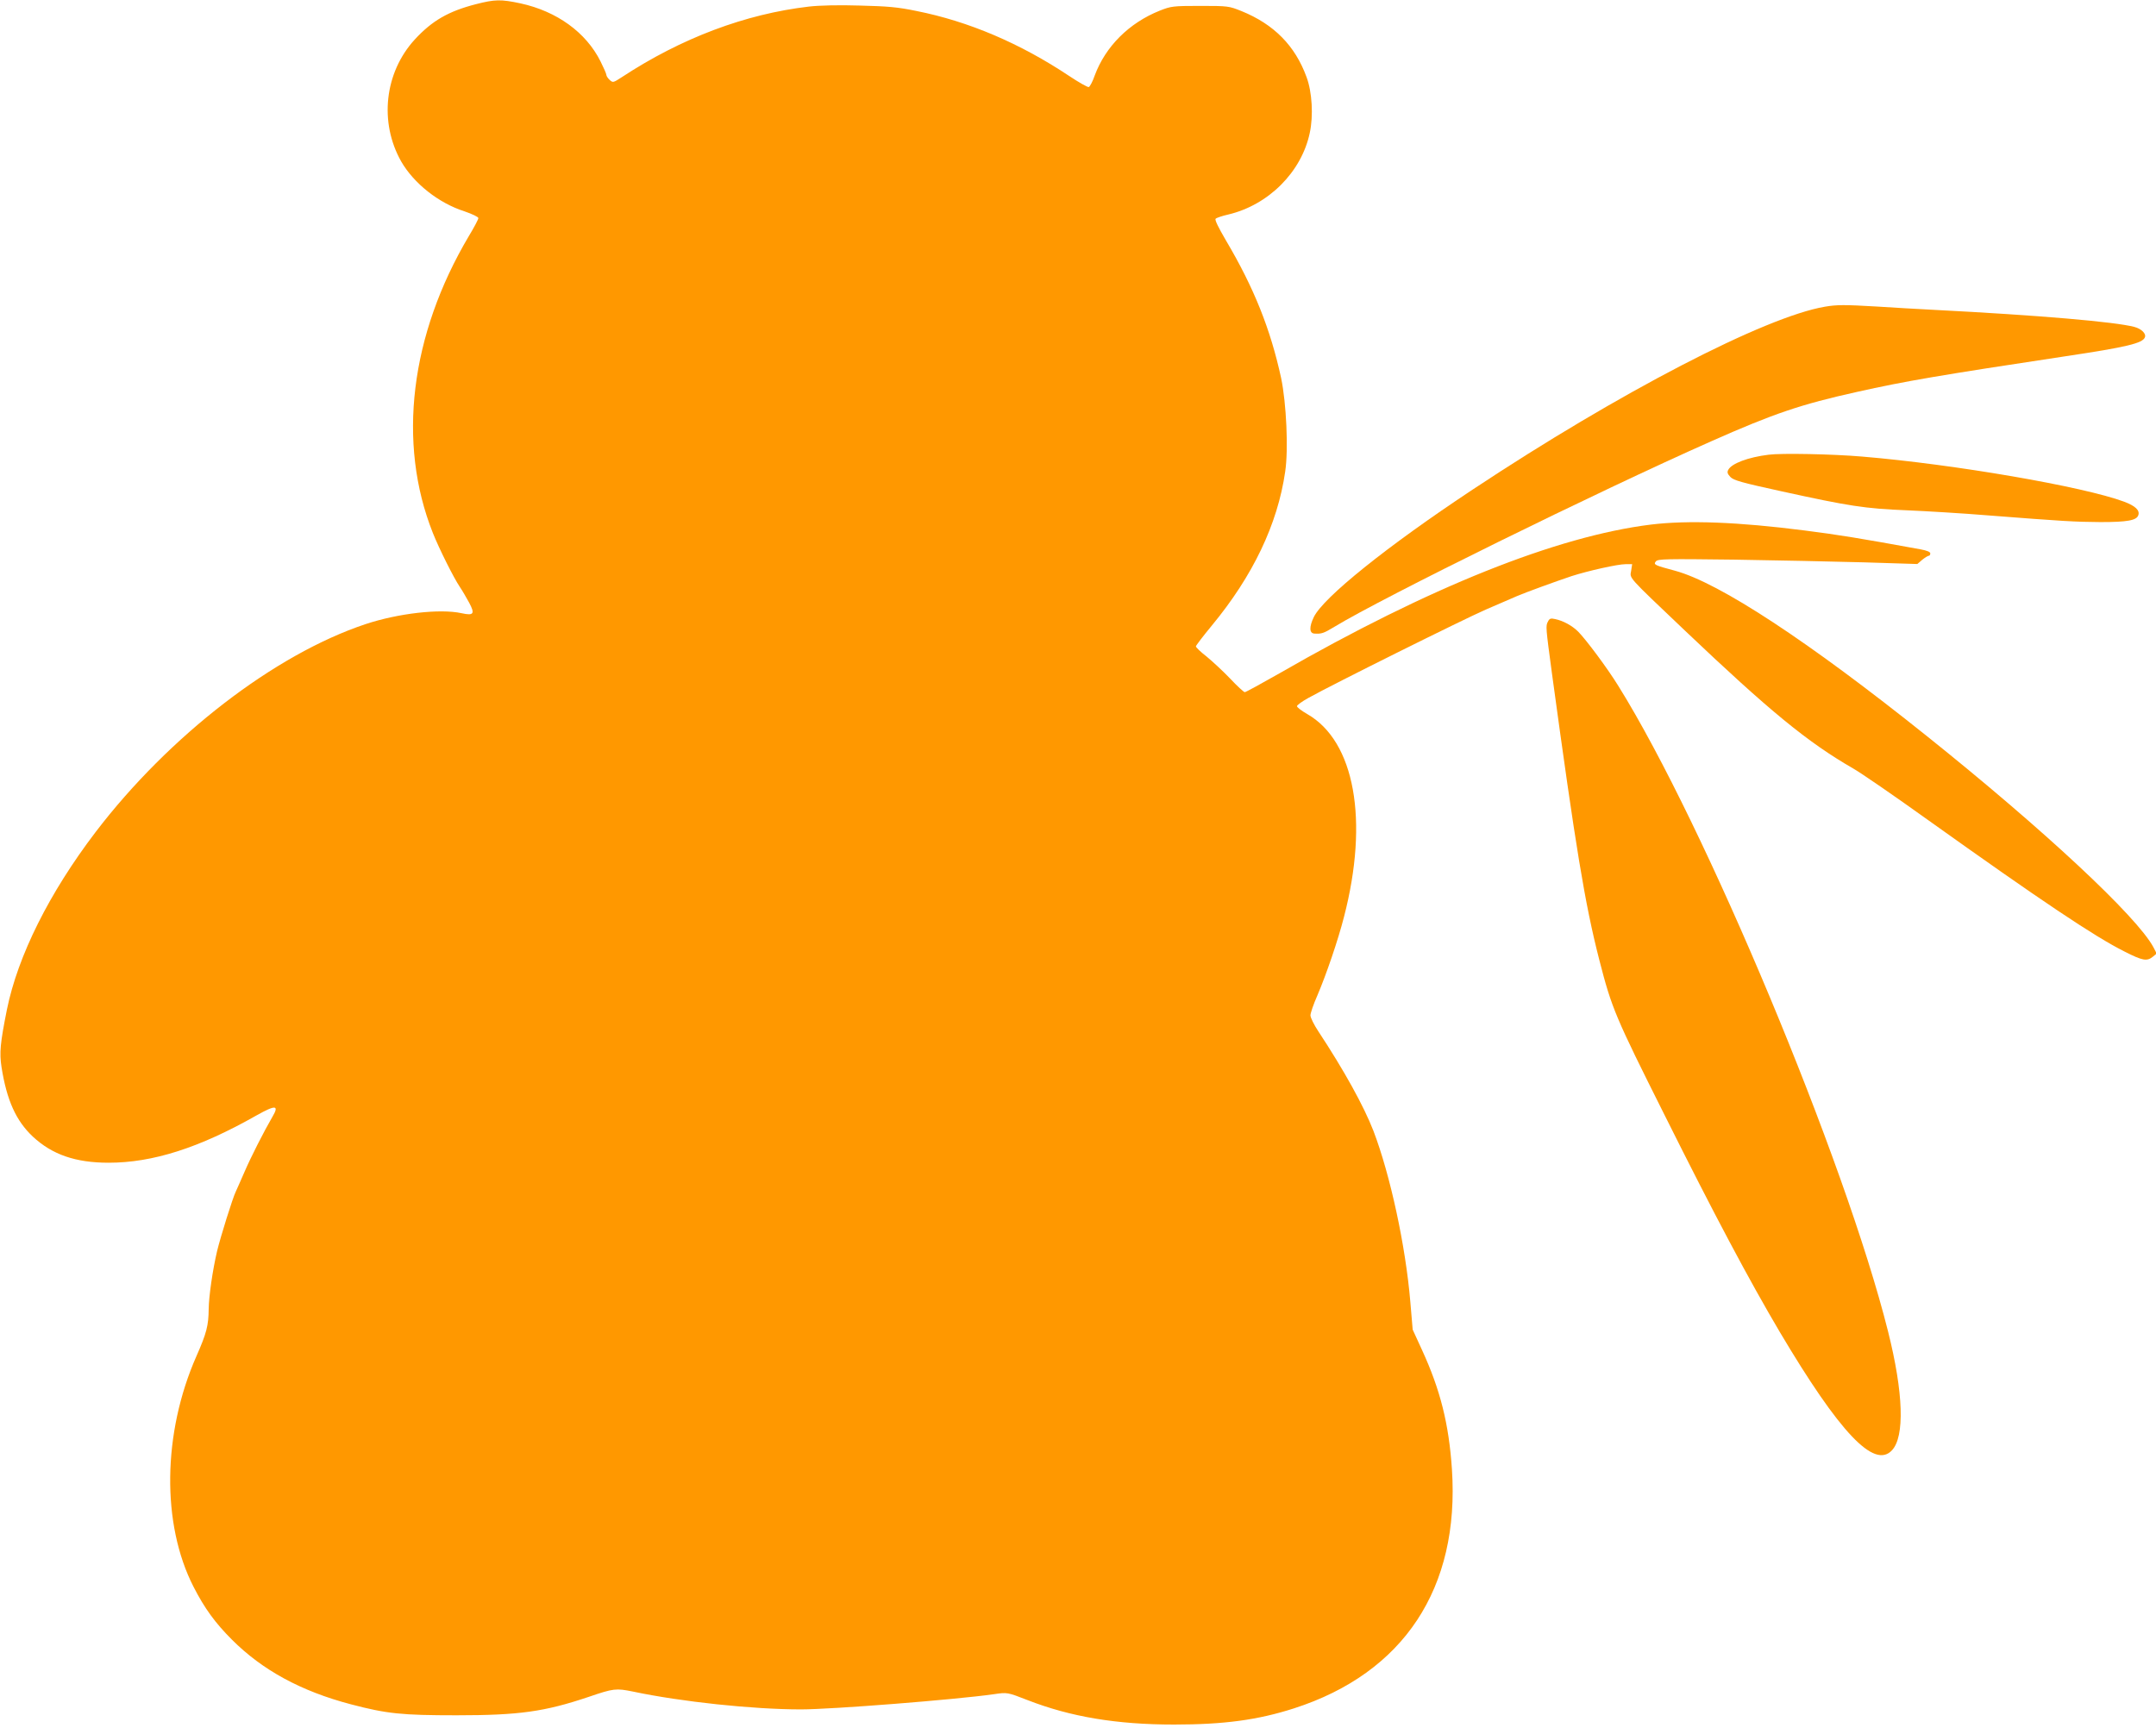 <?xml version="1.0" standalone="no"?>
<!DOCTYPE svg PUBLIC "-//W3C//DTD SVG 20010904//EN"
 "http://www.w3.org/TR/2001/REC-SVG-20010904/DTD/svg10.dtd">
<svg version="1.0" xmlns="http://www.w3.org/2000/svg"
 width="1280pt" height="1026pt" viewBox="0 0 1280 1026"
 preserveAspectRatio="xMidYMid meet">
<g transform="translate(0,1026) scale(0.1,-0.1)"
fill="#ff9800" stroke="none">
<path d="M2825 10235 c-163 -42 -260 -98 -363 -210 -179 -196 -212 -491 -80
-724 75 -130 222 -247 376 -296 46 -16 82 -33 82 -40 0 -7 -25 -55 -56 -106
-349 -588 -427 -1229 -214 -1764 37 -93 124 -267 160 -320 15 -22 39 -64 55
-93 36 -67 28 -79 -45 -63 -128 28 -377 -1 -570 -65 -540 -180 -1166 -663
-1602 -1234 -275 -361 -462 -735 -527 -1055 -40 -200 -45 -256 -32 -341 31
-197 86 -319 186 -413 115 -107 254 -155 450 -155 262 0 538 88 878 281 114
64 136 62 94 -9 -50 -86 -128 -239 -167 -330 -22 -51 -45 -102 -50 -113 -19
-39 -91 -270 -111 -353 -27 -115 -49 -269 -50 -344 -1 -98 -12 -143 -73 -281
-201 -456 -208 -996 -17 -1369 66 -129 129 -215 228 -314 181 -181 410 -306
707 -384 213 -56 302 -65 626 -65 372 0 523 21 787 110 146 50 161 51 260 31
288 -61 714 -106 998 -106 184 0 919 58 1144 90 82 12 81 12 202 -35 254 -99
528 -145 869 -145 297 0 497 27 712 96 652 210 985 714 938 1420 -18 269 -69
472 -178 709 l-55 120 -14 165 c-28 332 -119 753 -219 1015 -57 147 -174 359
-327 591 -26 39 -47 82 -47 95 0 13 18 66 41 118 53 124 123 329 158 466 149
574 64 1044 -218 1205 -33 19 -61 40 -61 47 0 6 30 28 68 49 145 81 915 464
1052 524 80 34 163 71 185 80 48 21 235 89 325 119 99 32 275 71 320 71 l40 0
-6 -39 c-8 -47 -27 -26 320 -356 501 -476 727 -662 998 -818 46 -26 245 -163
443 -305 674 -481 990 -693 1168 -782 108 -55 133 -59 168 -31 l23 19 -19 37
c-97 182 -650 698 -1345 1254 -702 562 -1231 910 -1495 982 -123 33 -130 36
-114 56 13 14 56 15 464 10 247 -4 594 -11 769 -16 l319 -10 29 25 c16 13 34
24 39 24 5 0 9 6 9 14 0 9 -20 17 -57 24 -361 66 -491 87 -688 112 -397 51
-695 62 -915 35 -557 -69 -1318 -373 -2202 -882 -109 -62 -202 -113 -208 -113
-5 0 -45 36 -87 81 -42 44 -106 103 -140 131 -35 27 -63 54 -63 60 0 5 42 60
94 123 244 295 391 602 436 914 20 132 7 408 -24 556 -63 290 -161 536 -328
818 -45 77 -67 122 -61 128 6 6 39 17 74 25 239 56 436 252 485 485 22 102 14
242 -19 331 -68 187 -194 314 -386 392 -75 30 -79 31 -246 31 -162 0 -173 -2
-239 -28 -183 -73 -323 -213 -387 -386 -12 -35 -28 -65 -35 -68 -6 -2 -58 27
-115 65 -291 194 -597 325 -909 387 -111 23 -171 28 -336 32 -123 4 -240 1
-301 -6 -378 -44 -758 -187 -1111 -419 -51 -33 -53 -34 -72 -17 -11 10 -20 24
-20 30 0 7 -16 43 -35 81 -86 172 -259 297 -475 344 -117 25 -152 24 -265 -5z"/>
<path d="M10835 8439 c-356 -60 -1223 -510 -2092 -1086 -509 -337 -886 -640
-943 -757 -28 -58 -27 -96 3 -98 43 -3 56 2 119 40 282 172 1567 805 2238
1102 372 165 532 219 865 293 286 64 492 99 1240 212 361 54 456 77 469 112 9
22 -21 51 -63 62 -114 30 -564 69 -1186 101 -99 5 -254 14 -345 20 -188 11
-235 11 -305 -1z"/>
<path d="M10500 7560 c-122 -15 -219 -52 -239 -89 -8 -14 -6 -24 12 -43 19
-20 64 -33 307 -86 397 -87 491 -102 740 -112 118 -5 334 -18 480 -30 449 -35
520 -39 670 -40 161 0 215 10 225 41 10 29 -18 55 -84 80 -242 90 -1007 222
-1556 268 -176 15 -480 21 -555 11z"/>
<path d="M9190 6569 c-14 -25 -13 -34 24 -309 141 -1034 195 -1365 281 -1700
74 -288 94 -335 387 -920 299 -599 503 -982 685 -1290 355 -598 560 -814 665
-702 77 81 69 341 -23 707 -255 1017 -1086 3006 -1601 3832 -64 104 -190 273
-238 322 -36 36 -89 65 -137 75 -26 6 -34 4 -43 -15z"/>
</g>
</svg>
